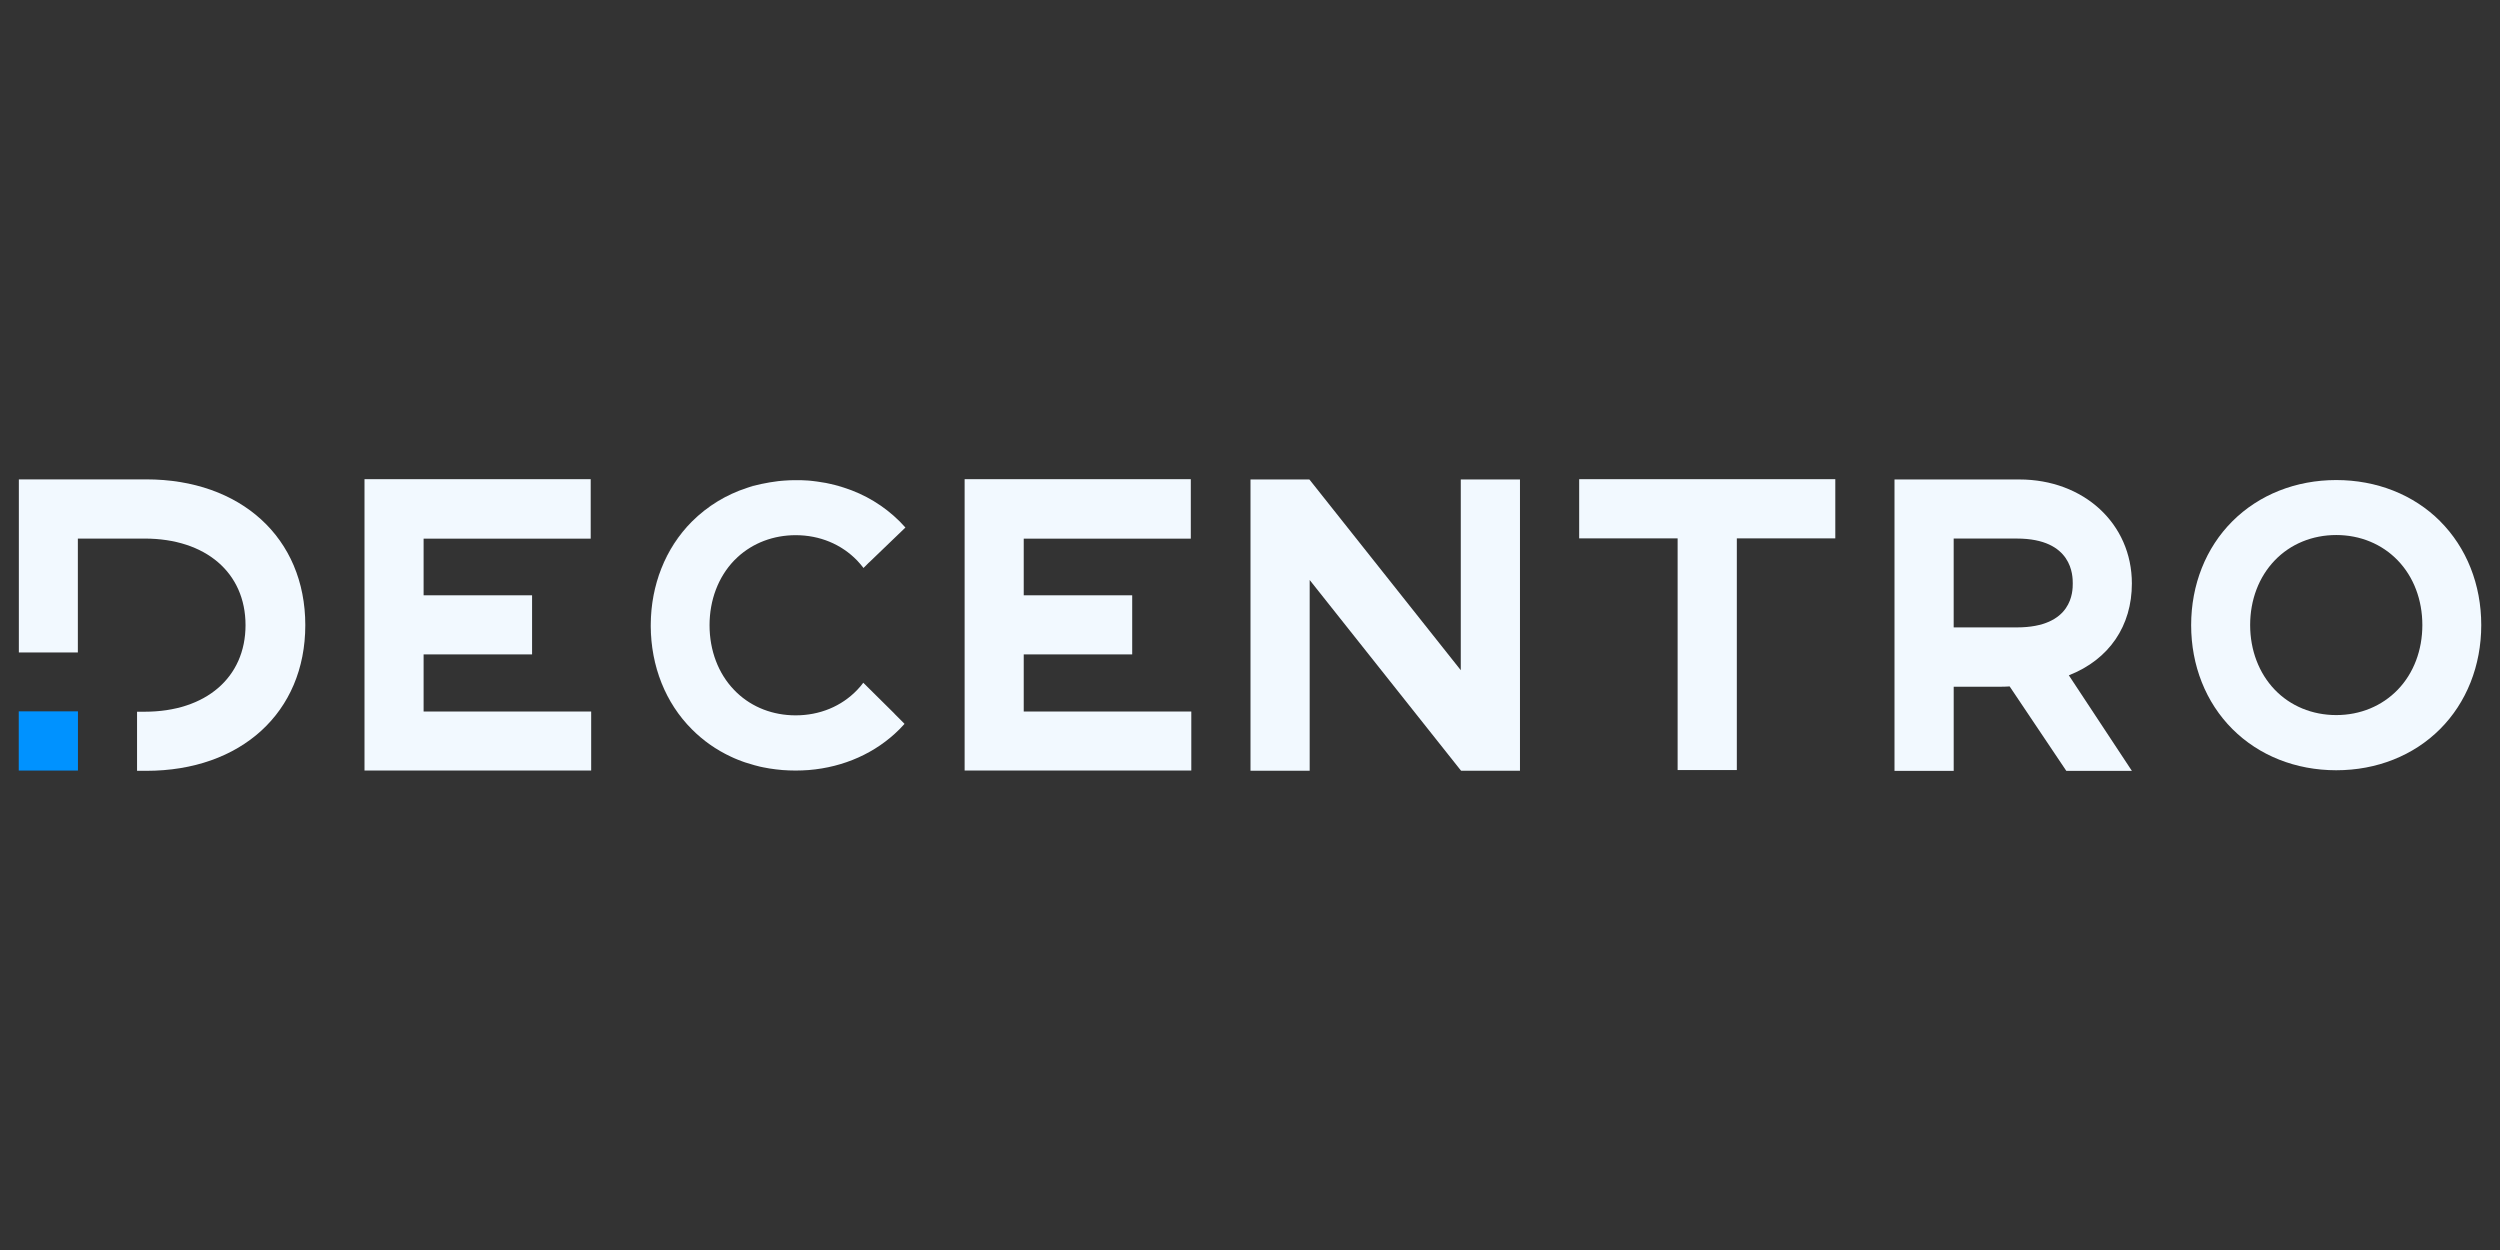 <?xml version="1.0" encoding="UTF-8"?>
<svg id="Layer_1" data-name="Layer 1" xmlns="http://www.w3.org/2000/svg" viewBox="0 0 1000 500">
  <rect x="0" y="0" width="1000" height="500" fill="#333333" stroke="none"/>
  <defs>
    <style>
      .cls-1 {
        fill: #f2f9ff;
      }

      .cls-1, .cls-2 {
        stroke-width: 0px;
      }

      .cls-2 {
        fill: #0092ff;
      }
    </style>
  </defs>
  <polygon class="cls-1" points="584.31 268.08 523.91 191.98 523.72 191.79 500.2 191.79 500.2 308.29 523.87 308.29 523.87 232 584.27 308.1 584.47 308.29 607.99 308.29 607.99 191.79 584.31 191.79 584.31 268.08"/>
  <rect class="cls-2" x="7.5" y="284.54" width="23.68" height="23.68"/>
  <path class="cls-1" d="M58.51,191.75H7.54v69.23h23.6v-45.55h26.7c24.5,0,40.37,13.7,40.37,34.63s-15.86,34.63-40.37,34.63h-3.02v23.64h3.69c37.82,0,63.61-23.33,63.61-58.27s-25.84-58.31-63.61-58.31Z"/>
  <path class="cls-1" d="M976.01,208.43c-10.64-10.6-25.37-16.41-41.51-16.41s-30.9,5.85-41.55,16.49c-10.64,10.64-16.49,25.41-16.49,41.55s5.85,30.9,16.49,41.55c10.64,10.64,25.37,16.49,41.55,16.49s30.9-5.85,41.51-16.45,16.49-25.41,16.49-41.62-5.85-30.94-16.49-41.58ZM909.88,224.18c6.28-6.56,15.04-10.17,24.62-10.17s18.3,3.61,24.62,10.17,9.82,15.75,9.82,25.84-3.49,19.28-9.82,25.84c-6.32,6.56-15.04,10.17-24.62,10.17s-18.34-3.61-24.62-10.17c-6.28-6.56-9.82-15.75-9.82-25.84s3.49-19.24,9.82-25.84Z"/>
  <path class="cls-1" d="M334.68,194.14c.9.24,1.77.51,2.63.79-.86-.31-1.73-.55-2.63-.79ZM330.17,193.08c-.86-.16-1.77-.31-2.67-.43.94.16,1.81.27,2.67.43Z"/>
  <path class="cls-1" d="M361.38,289.09l.43.47c-.67.75-1.37,1.49-2.08,2.2-9.42,9.42-22.19,15.12-36.24,16.26-1.73.12-3.49.2-5.26.2s-3.53-.08-5.22-.2c-1.77-.16-3.49-.35-5.22-.63-.86-.16-1.69-.31-2.55-.47h0c-.82-.16-1.69-.35-2.51-.59h0l-.94-.24c-1.22-.35-2.47-.71-3.65-1.1l-.9-.31c-.71-.27-1.45-.55-2.16-.82-.47-.2-.94-.39-1.41-.59h0c-.47-.2-.94-.43-1.37-.63h0c-5.77-2.71-11.03-6.4-15.51-10.88-10.64-10.64-16.49-25.45-16.49-41.58s5.89-30.94,16.49-41.58c6.2-6.17,13.74-10.76,22.07-13.47l.82-.27h0c.98-.31,1.96-.59,2.95-.82.67-.16,1.34-.31,2-.47h0c2.16-.47,4.36-.82,6.56-1.1.9-.08,1.77-.2,2.67-.24,1.49-.12,2.98-.16,4.52-.16h1.77c.35,0,.67,0,1.02.04.24,0,.51,0,.75.04l.82.04h.16c.82.08,1.65.12,2.47.24.43.04.82.08,1.26.16l1.06.16c.9.12,1.77.27,2.67.43.63.12,1.22.24,1.81.39s1.22.27,1.81.43l.9.24c.9.24,1.77.51,2.63.79,8.44,2.67,16.1,7.3,22.38,13.55.79.79,1.53,1.61,2.28,2.43l-14.41,13.86-.24.2-2.12,2.12c-.79-1.02-1.61-2-2.51-2.95-6.32-6.56-15.04-10.17-24.62-10.17-8.87,0-17.04,3.1-23.21,8.76l-.2.2c-.39.39-.82.79-1.22,1.18-6.32,6.6-9.82,15.79-9.82,25.88s3.49,19.32,9.82,25.88c.35.35.71.75,1.1,1.1,6.2,5.89,14.49,9.07,23.52,9.07,9.58,0,18.3-3.57,24.62-10.17.86-.9,1.69-1.85,2.43-2.87l12.37,12.25.2.24,3.53,3.53Z"/>
  <path class="cls-1" d="M276.68,291.57c4.52,4.52,9.78,8.17,15.51,10.88-5.77-2.67-11.03-6.36-15.51-10.88-10.52-10.48-16.34-24.97-16.53-40.8v-1.3c.12-15.94,6.01-30.47,16.49-41,6.2-6.17,13.74-10.76,22.07-13.47-8.29,2.71-15.86,7.3-22.07,13.47-10.64,10.64-16.49,25.41-16.49,41.55s5.89,30.9,16.53,41.55Z"/>
  <path class="cls-1" d="M298.08,304.84c1.22.39,2.43.79,3.65,1.1-1.22-.31-2.43-.71-3.65-1.1Z"/>
  <path class="cls-1" d="M299.54,194.77c.98-.31,1.96-.59,2.95-.82-.98.27-1.96.55-2.95.82Z"/>
  <path class="cls-1" d="M302.72,306.17c.82.2,1.65.39,2.51.59-.86-.2-1.69-.39-2.51-.59Z"/>
  <path class="cls-1" d="M307.74,307.23c-.86-.16-1.69-.31-2.55-.47.86.16,1.73.31,2.55.47Z"/>
  <polygon class="cls-1" points="631.67 215.35 671.05 215.35 671.05 308.02 694.73 308.02 694.73 215.35 734.12 215.35 734.12 191.67 631.67 191.67 631.67 215.35"/>
  <path class="cls-1" d="M852.75,233.41c0-24.03-19.36-41.62-45-41.62h-49.95v116.55h23.68v-33.65h18.02c1.41,0,2.91,0,4.36-.12l22.66,33.77h26.23l-25.21-38.21c16.26-6.4,25.21-19.87,25.21-36.72ZM781.47,215.42h25.25c22.38,0,22.38,15,22.38,17.95,0,3.1,0,17.59-22.38,17.59h-25.25v-35.54Z"/>
  <polygon class="cls-1" points="169.44 261.76 212.83 261.76 212.83 238.12 169.44 238.12 169.44 215.46 236.28 215.46 236.28 191.67 145.8 191.67 145.8 308.21 236.47 308.21 236.47 284.61 169.44 284.61 169.44 261.76"/>
  <polygon class="cls-1" points="409.49 261.76 452.88 261.76 452.88 238.12 409.49 238.12 409.49 215.46 476.32 215.46 476.32 191.67 385.85 191.67 385.85 308.21 476.52 308.21 476.52 284.61 409.49 284.61 409.49 261.76"/>
</svg>